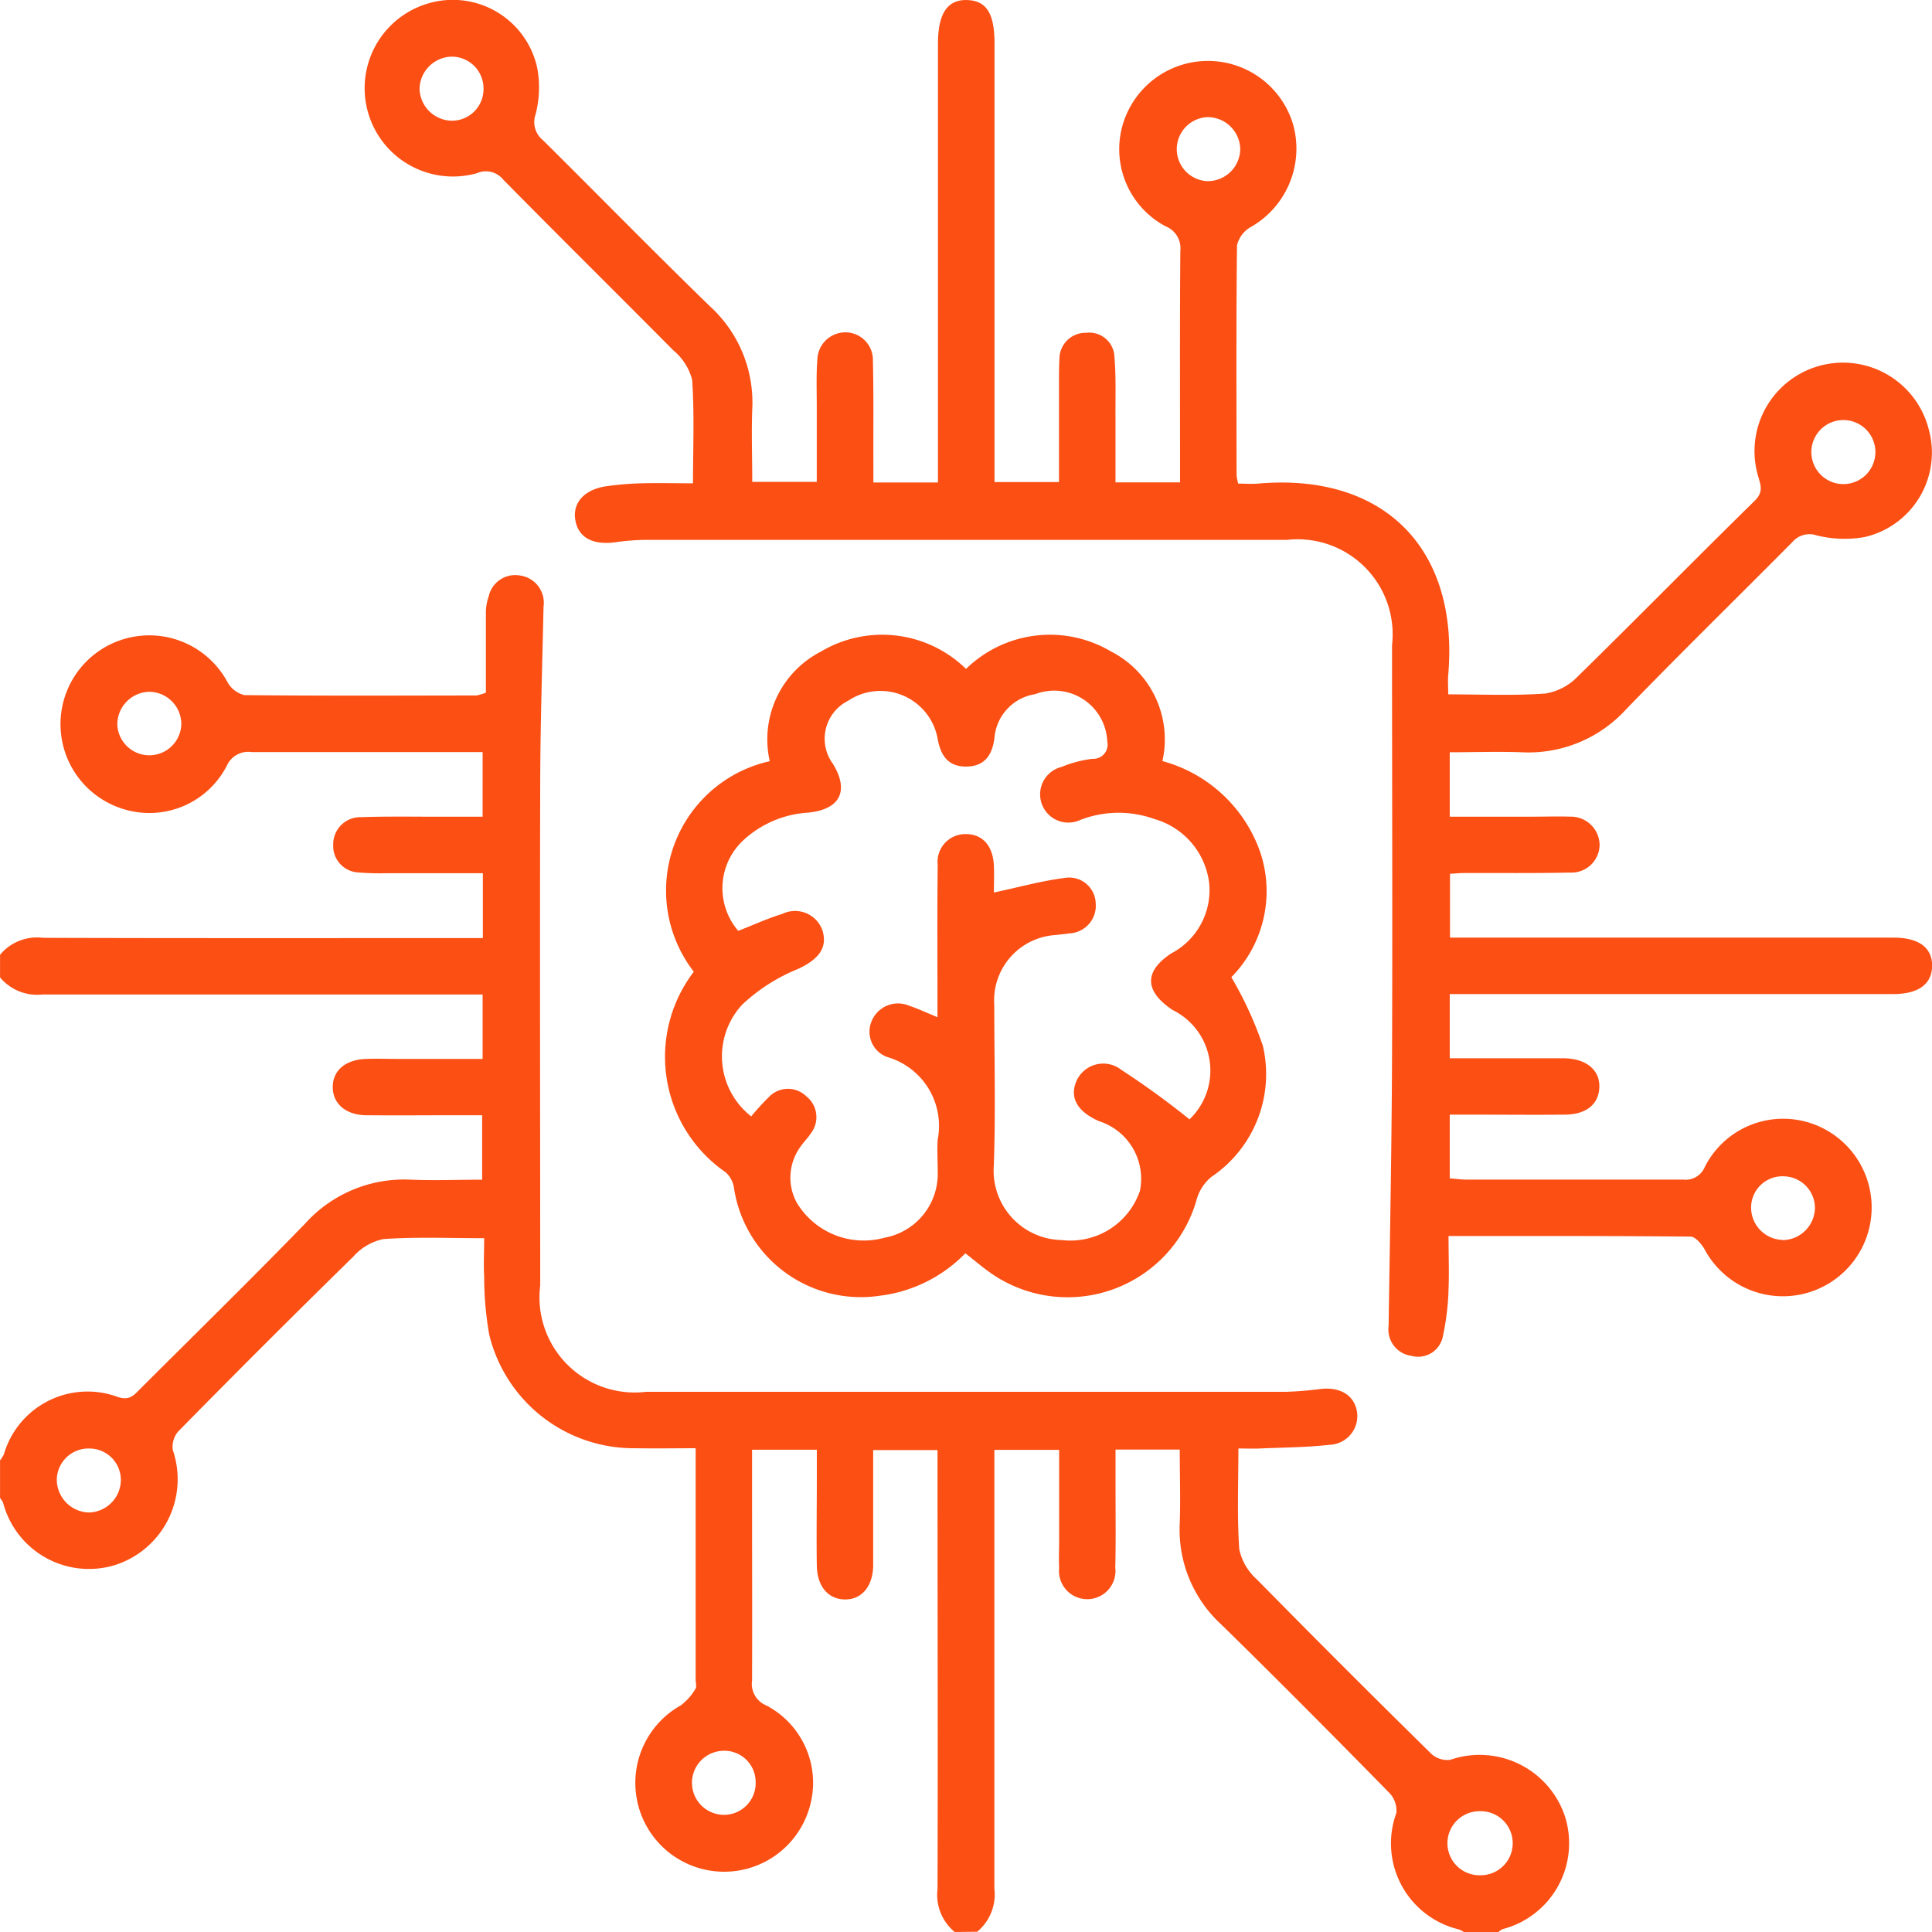 <?xml version="1.0" encoding="UTF-8"?>
<svg xmlns="http://www.w3.org/2000/svg" width="38.367" height="38.367" viewBox="0 0 38.367 38.367">
  <g id="Grupo_8" data-name="Grupo 8" transform="translate(-898.598 -422.954)">
    <path id="Trazado_122" data-name="Trazado 122" d="M18.959,42.657a.953.953,0,0,1-.342-.852c.009-2.735,0-5.47,0-8.2v-.518H17.339q0,.892,0,1.787c0,.175,0,.35,0,.525-.014.406-.235.659-.564.654s-.548-.259-.555-.669c-.009-.562,0-1.124,0-1.686v-.618H14.934v.911c0,1.224.005,2.447,0,3.671a.462.462,0,0,0,.279.494,1.733,1.733,0,0,1,.879,1.965,1.764,1.764,0,1,1-2.574-1.964,1.12,1.12,0,0,0,.291-.327c.03-.042.005-.121.005-.184V33.05c-.411,0-.806.007-1.2,0a2.952,2.952,0,0,1-2.9-2.258,6.657,6.657,0,0,1-.1-1.152c-.014-.246,0-.495,0-.761-.686,0-1.344-.028-2,.017a1.1,1.1,0,0,0-.6.35Q5.26,30.965,3.54,32.715a.463.463,0,0,0-.109.372A1.789,1.789,0,0,1,2.283,35.37,1.763,1.763,0,0,1,.06,34.13.443.443,0,0,0,0,34.039v-.749a.635.635,0,0,0,.076-.118,1.73,1.73,0,0,1,2.268-1.138c.234.073.319-.041.438-.161,1.095-1.093,2.2-2.175,3.277-3.285a2.644,2.644,0,0,1,2.1-.871c.47.019.941,0,1.415,0V26.437H9.136c-.624,0-1.248.006-1.872,0-.4-.006-.659-.233-.657-.562s.253-.542.663-.556c.224-.008.448,0,.673,0H9.583V24.039H9.12c-2.757,0-5.514,0-8.271,0A.962.962,0,0,1,0,23.7v-.449a.953.953,0,0,1,.854-.337c2.758.009,5.518.005,8.277.005h.457V21.631c-.645,0-1.278,0-1.911,0a5.341,5.341,0,0,1-.561-.015.526.526,0,0,1-.5-.55.538.538,0,0,1,.549-.548c.549-.019,1.1-.008,1.648-.009h.77V19.226H8.86c-1.286,0-2.572,0-3.858,0a.466.466,0,0,0-.5.273,1.729,1.729,0,0,1-2,.873,1.763,1.763,0,1,1,2.014-2.537.525.525,0,0,0,.338.259c1.536.016,3.072.009,4.607.007a1.086,1.086,0,0,0,.187-.055c0-.526,0-1.071,0-1.616a.989.989,0,0,1,.055-.293.539.539,0,0,1,.622-.418.546.546,0,0,1,.468.618c-.025,1.16-.063,2.319-.066,3.479-.009,3.334,0,6.668,0,10a1.891,1.891,0,0,0,2.1,2.114q6.35,0,12.7,0a7.008,7.008,0,0,0,.707-.058c.4-.04.675.14.717.48a.572.572,0,0,1-.554.63c-.457.052-.92.053-1.381.073-.134.006-.27,0-.424,0,0,.688-.028,1.345.017,2a1.11,1.11,0,0,0,.35.6q1.72,1.75,3.47,3.469a.468.468,0,0,0,.373.113,1.785,1.785,0,0,1,2.281,1.143A1.762,1.762,0,0,1,29.839,42.6a.4.4,0,0,0-.089.062h-.675a.54.54,0,0,0-.1-.055,1.757,1.757,0,0,1-1.246-2.314.505.505,0,0,0-.141-.4c-1.1-1.122-2.21-2.241-3.334-3.341a2.55,2.55,0,0,1-.827-2.007c.017-.483,0-.967,0-1.468H22.152v.732c0,.537.008,1.074-.005,1.611a.561.561,0,1,1-1.115.009c-.009-.187,0-.374,0-.562q0-.894,0-1.784H19.746V33.6c0,2.734,0,5.469,0,8.2a.959.959,0,0,1-.342.852Zm-17.2-8.331a.65.65,0,0,0,.64-.645.624.624,0,0,0-.611-.625.629.629,0,0,0-.661.614.655.655,0,0,0,.632.656M3.6,18.665a.643.643,0,0,0-.644-.637.649.649,0,0,0-.627.658.636.636,0,0,0,1.271-.02M14.391,40.33a.629.629,0,0,0,.614-.661.621.621,0,0,0-.661-.61.636.636,0,0,0,.047,1.271m15.017-.071A.636.636,0,1,0,29.4,41.53a.636.636,0,0,0,.007-1.272" transform="translate(898.599 418.664)" fill="#fb4f14"></path>
    <path id="Trazado_123" data-name="Trazado 123" d="M31.5,14.934v1.283h1.677c.237,0,.475-.009.712,0a.57.57,0,0,1,.587.555.558.558,0,0,1-.586.555c-.7.015-1.4.007-2.1.009-.086,0-.172.009-.285.015v1.268h8.806c.507,0,.77.2.768.56s-.267.561-.774.561q-4.14,0-8.28,0H31.5v1.275h1.8c.163,0,.325,0,.487,0,.432.014.695.236.684.575s-.263.54-.677.544c-.624.007-1.249,0-1.873,0H31.5V23.4c.108.008.216.023.323.024,1.436,0,2.873,0,4.309,0a.412.412,0,0,0,.434-.253,1.743,1.743,0,0,1,1.99-.9,1.763,1.763,0,1,1-2,2.529c-.06-.1-.18-.243-.273-.244-1.584-.015-3.168-.011-4.807-.011,0,.371.014.716,0,1.06a5.045,5.045,0,0,1-.111.925.5.5,0,0,1-.627.394.527.527,0,0,1-.452-.593c.026-1.771.061-3.543.068-5.315.011-2.735,0-5.47,0-8.205a1.887,1.887,0,0,0-2.082-2.091q-6.369,0-12.739,0a4.542,4.542,0,0,0-.6.047c-.463.063-.747-.1-.8-.456-.049-.332.184-.591.613-.655a5.9,5.9,0,0,1,.708-.059c.335-.01.672,0,1.018,0,0-.7.03-1.382-.017-2.057a1.126,1.126,0,0,0-.374-.584C14.958,5.823,13.82,4.7,12.7,3.562a.441.441,0,0,0-.518-.124A1.753,1.753,0,1,1,11.228.063a1.716,1.716,0,0,1,2.151,1.286,2.142,2.142,0,0,1-.032.918.461.461,0,0,0,.144.515c1.11,1.1,2.2,2.215,3.318,3.3a2.581,2.581,0,0,1,.84,2.04c-.018.472,0,.945,0,1.446h1.281c0-.507,0-1,0-1.5,0-.312-.012-.625.012-.935a.557.557,0,0,1,.568-.534.548.548,0,0,1,.535.563c.015.661.007,1.324.009,1.985V9.58h1.283V9.108q0-4.121,0-8.242c0-.6.188-.878.579-.866s.544.277.544.863q0,4.1,0,8.2v.509H23.74c0-.676,0-1.335,0-1.994,0-.15,0-.3.009-.449a.518.518,0,0,1,.533-.521.5.5,0,0,1,.56.489c.032.385.018.773.02,1.16,0,.433,0,.866,0,1.321h1.282V9.215c0-1.411-.006-2.822.006-4.233a.469.469,0,0,0-.291-.488,1.734,1.734,0,0,1-.866-1.972,1.764,1.764,0,0,1,3.4-.039,1.792,1.792,0,0,1-.843,2.024.564.564,0,0,0-.275.366c-.017,1.523-.01,3.047-.008,4.57a1.119,1.119,0,0,0,.032.16c.125,0,.258.01.389,0,2.486-.219,4,1.268,3.782,3.8-.01.121,0,.243,0,.385.672,0,1.306.03,1.935-.017a1.148,1.148,0,0,0,.642-.343c1.178-1.153,2.332-2.331,3.509-3.484.184-.18.114-.321.065-.5a1.757,1.757,0,1,1,3.394-.908,1.721,1.721,0,0,1-1.275,2.128,2.29,2.29,0,0,1-.954-.033.445.445,0,0,0-.483.134c-1.1,1.109-2.216,2.2-3.3,3.319a2.619,2.619,0,0,1-2.074.854c-.471-.017-.943,0-1.434,0M12.312,1.767a.631.631,0,0,0-.633-.643.652.652,0,0,0-.637.649.652.652,0,0,0,.624.623.627.627,0,0,0,.646-.629M27.34,2.97a.649.649,0,0,0-.64-.645.636.636,0,0,0-.017,1.271.644.644,0,0,0,.656-.625M39.953,8.977a.636.636,0,0,0-1.271-.036.636.636,0,1,0,1.271.036M38.1,24.626a.649.649,0,0,0,.652-.632.629.629,0,0,0-.6-.634.621.621,0,0,0-.667.6.643.643,0,0,0,.619.662" transform="translate(895.888 422.955)" fill="#fb4f14"></path>
    <path id="Trazado_124" data-name="Trazado 124" d="M20.25,19.849a1.959,1.959,0,0,1,1.014-2.173,2.381,2.381,0,0,1,2.884.343,2.383,2.383,0,0,1,2.882-.345,1.961,1.961,0,0,1,1.018,2.175,2.844,2.844,0,0,1,1.942,1.808,2.434,2.434,0,0,1-.573,2.484,7.35,7.35,0,0,1,.626,1.363,2.461,2.461,0,0,1-1.019,2.6.891.891,0,0,0-.3.467,2.663,2.663,0,0,1-3.977,1.517c-.209-.131-.4-.3-.613-.464a2.845,2.845,0,0,1-1.694.842,2.548,2.548,0,0,1-2.9-2.138.521.521,0,0,0-.163-.311,2.785,2.785,0,0,1-.635-3.985,2.632,2.632,0,0,1,1.506-4.18m4.458,2.606c.5-.106.943-.23,1.393-.287a.527.527,0,0,1,.624.5.549.549,0,0,1-.528.6c-.086.014-.174.02-.26.032a1.3,1.3,0,0,0-1.226,1.39c0,1.062.028,2.124-.009,3.184a1.378,1.378,0,0,0,1.35,1.484,1.458,1.458,0,0,0,1.551-.976A1.2,1.2,0,0,0,26.789,27c-.435-.192-.59-.47-.447-.8a.582.582,0,0,1,.893-.217,16.337,16.337,0,0,1,1.351.981,1.34,1.34,0,0,0-.336-2.172c-.559-.374-.571-.765-.026-1.124a1.417,1.417,0,0,0,.752-1.4A1.511,1.511,0,0,0,27.89,21a2.107,2.107,0,0,0-1.466.015.561.561,0,1,1-.378-1.05,2.334,2.334,0,0,1,.613-.161.283.283,0,0,0,.294-.346,1.054,1.054,0,0,0-1.43-.938.957.957,0,0,0-.81.864c-.04.339-.193.573-.563.574s-.511-.233-.569-.57a1.154,1.154,0,0,0-1.777-.735.842.842,0,0,0-.3,1.25c.329.538.146.907-.494.97a2.077,2.077,0,0,0-1.254.521,1.3,1.3,0,0,0-.132,1.826c.3-.115.579-.246.876-.336a.576.576,0,0,1,.8.338c.1.345-.09.568-.486.754a3.572,3.572,0,0,0-1.111.71,1.513,1.513,0,0,0,.179,2.219,4.835,4.835,0,0,1,.349-.382.521.521,0,0,1,.745-.017.527.527,0,0,1,.086.742c-.06.094-.145.172-.206.266a1.04,1.04,0,0,0-.072,1.1,1.552,1.552,0,0,0,1.747.7A1.289,1.289,0,0,0,23.586,28c0-.212-.015-.426,0-.637a1.423,1.423,0,0,0-1-1.636.535.535,0,0,1-.3-.741.564.564,0,0,1,.726-.281c.174.057.342.137.569.23V24.5c0-.862-.006-1.723.005-2.585a.552.552,0,0,1,.559-.616c.329,0,.536.228.556.621.009.185,0,.369,0,.539" transform="translate(893.634 418.219)" fill="#fb4f14"></path>
    <rect id="Rectángulo_9" data-name="Rectángulo 9" width="38.365" height="38.366" transform="translate(898.599 422.955)" fill="none"></rect>
  </g>
</svg>

